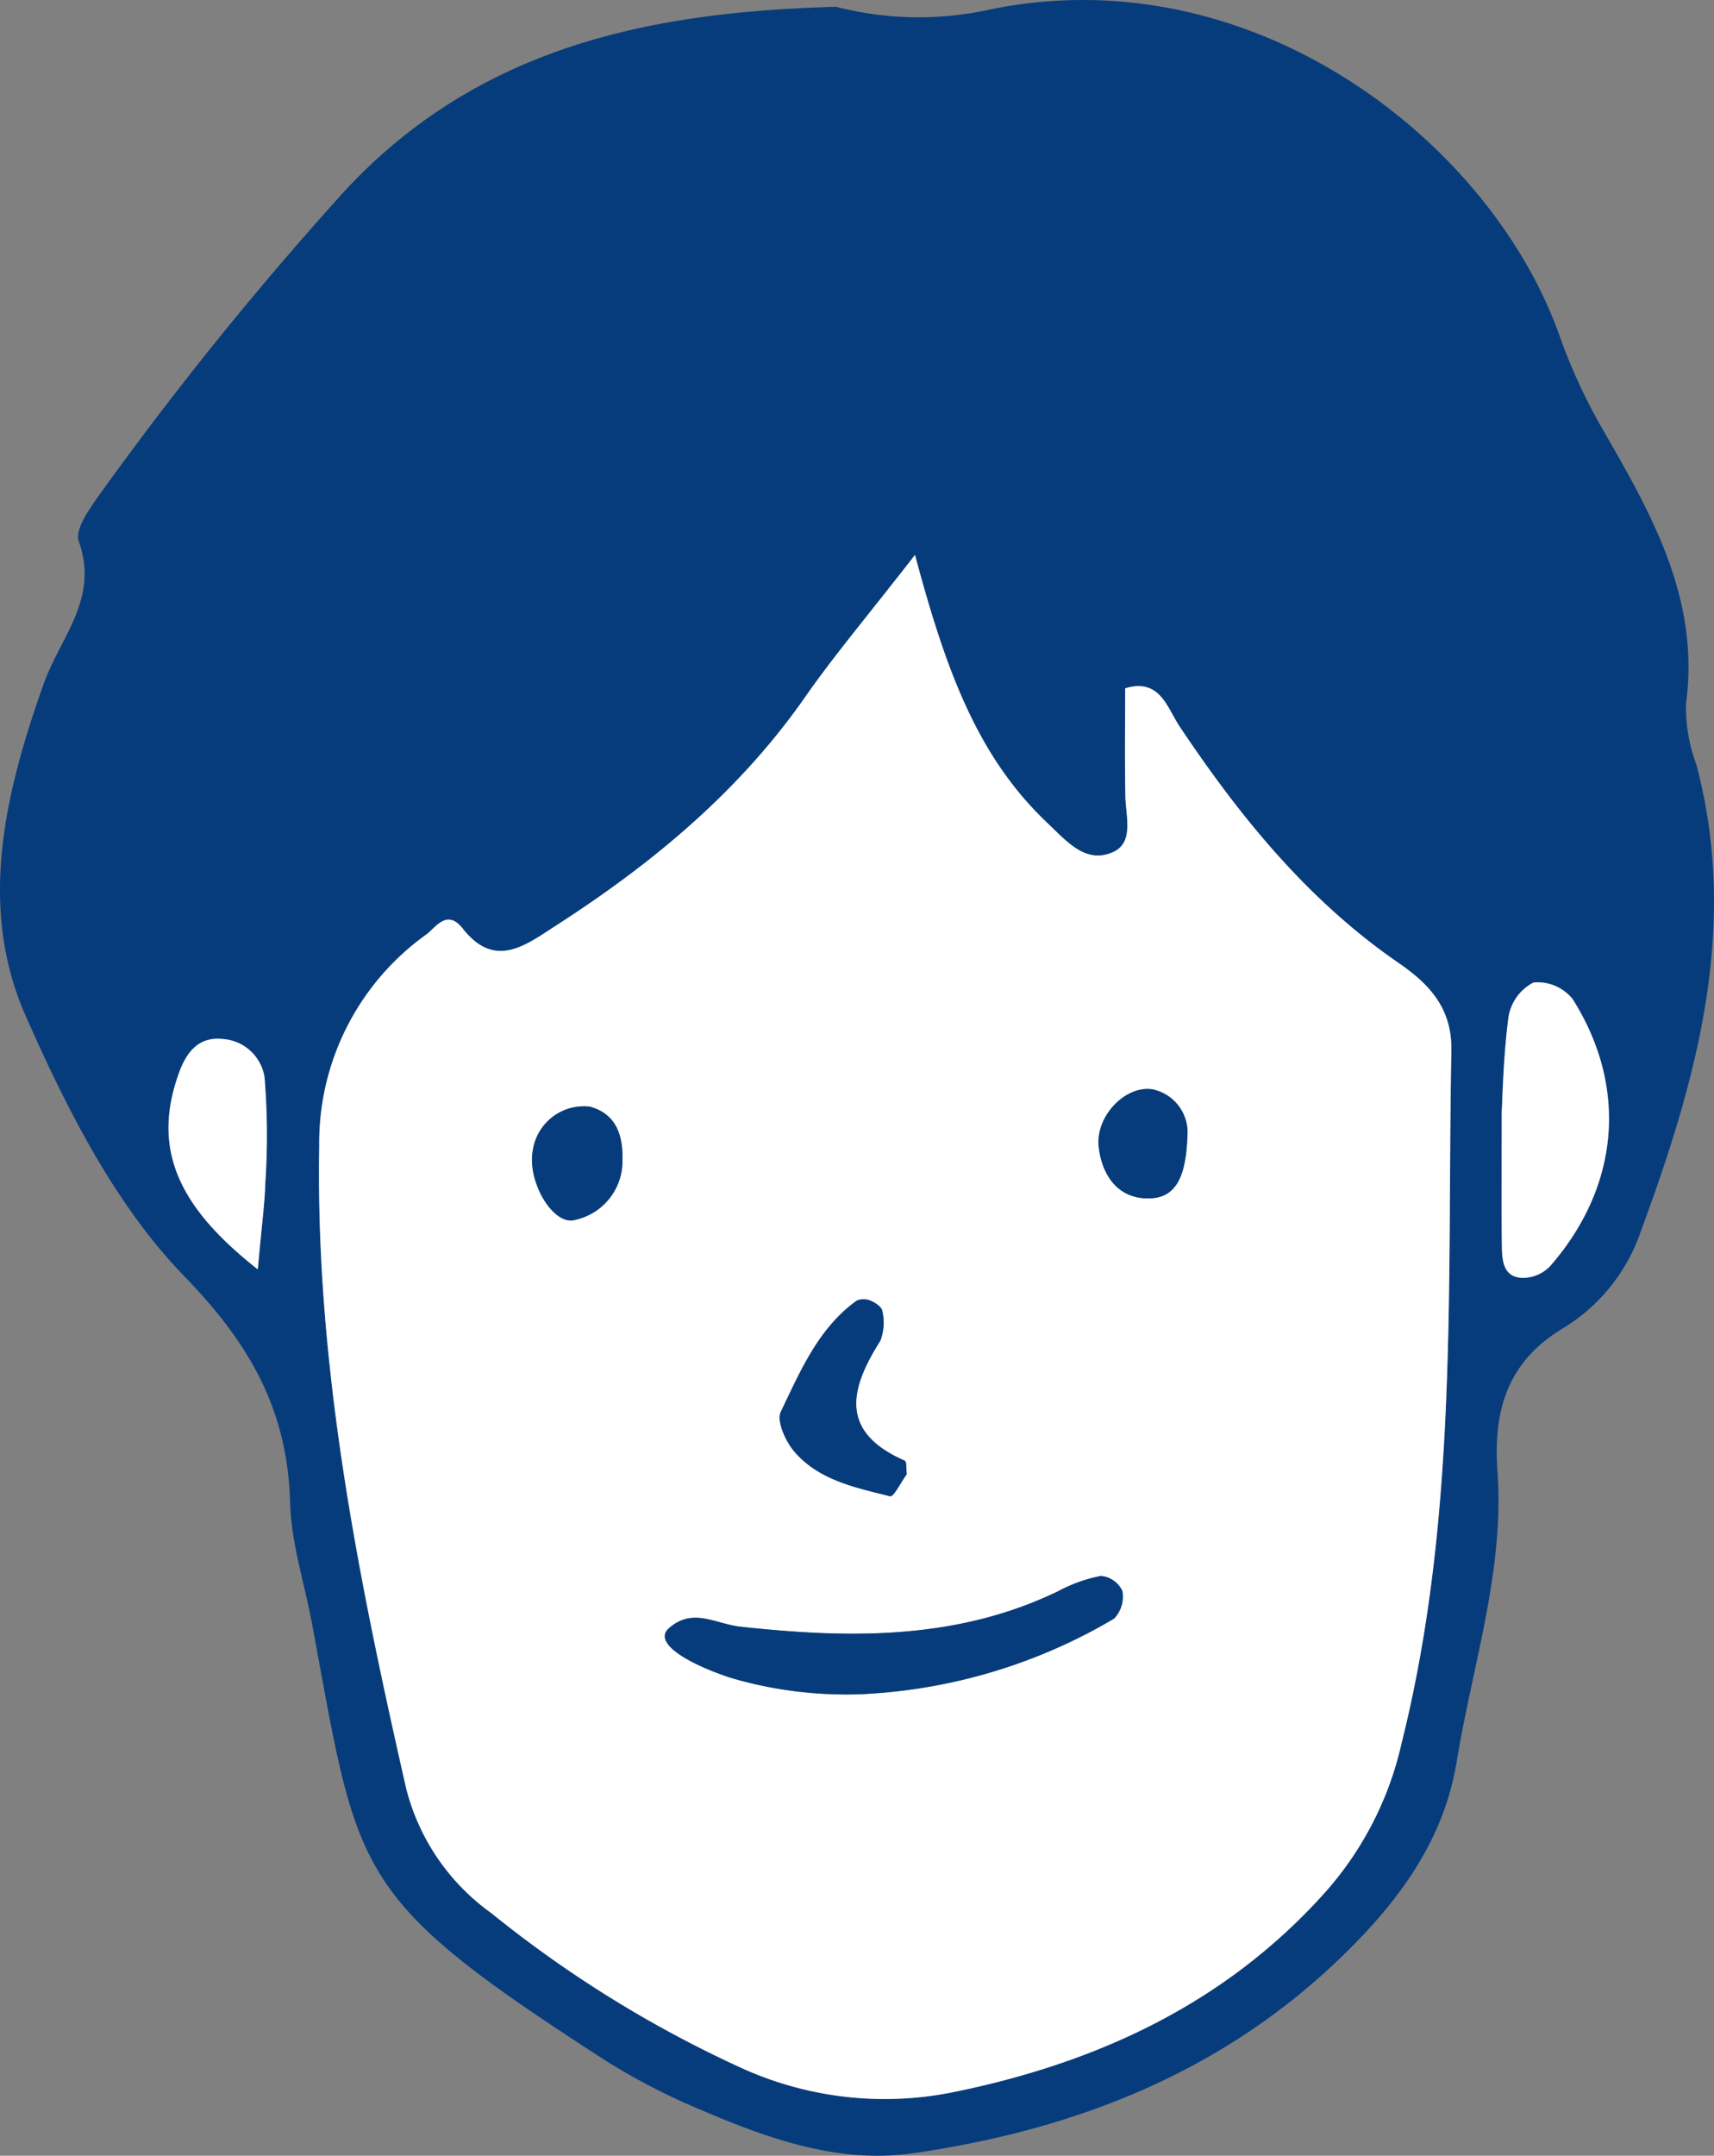 <svg xmlns="http://www.w3.org/2000/svg" xmlns:xlink="http://www.w3.org/1999/xlink" width="115.687" height="145.423" viewBox="0 0 115.687 145.423"><rect x="0" y="0" width="115.687" height="145.423" fill="#808080" stroke="none"/><defs><clipPath id="a"><rect width="115.687" height="145.423" fill="none"/></clipPath></defs><g clip-path="url(#a)"><path d="M56.422.457A22.378,22.378,0,0,0,66.956.612c17.718-3.555,33.622,8.98,38.264,21.923a38.393,38.393,0,0,0,2.937,6.4c3.3,5.72,6.6,11.465,5.639,18.545a11.066,11.066,0,0,0,.695,4.081c2.935,11.025,0,21.367-3.764,31.565a12.28,12.28,0,0,1-5.144,6.425c-3.81,2.246-4.811,5.551-4.511,9.7.484,6.7-1.69,13.081-2.752,19.588-.747,4.577-3.118,8.319-6.346,11.726-8.305,8.765-18.736,13.023-30.36,14.692-4.928.708-9.647-.932-14.155-2.864a43.755,43.755,0,0,1-6.482-3.322c-17.326-11.155-16.739-12.456-19.912-29.513-.508-2.736-1.409-5.457-1.485-8.2-.173-6.235-2.7-10.693-7.166-15.291C7.752,81.256,4.487,74.77,1.73,68.524-1.526,61.147.351,53.433,2.953,46.117,4.067,42.985,6.7,40.4,5.319,36.524c-.316-.883.918-2.479,1.693-3.567a233.391,233.391,0,0,1,15.726-19.49C32.167,2.844,44.519.8,56.422.457m5.336,36.978c-3.225,4.149-5.439,6.758-7.388,9.552C49.9,53.393,44.047,58.241,37.558,62.42c-2.062,1.327-4.128,3-6.318.225-1.07-1.356-1.816-.094-2.449.383a17.274,17.274,0,0,0-7.241,14.3c-.26,14.747,2.616,29.024,5.86,43.282a14.786,14.786,0,0,0,5.74,8.433,79.059,79.059,0,0,0,16.784,10.407,23.336,23.336,0,0,0,14.28,1.708c9.7-1.951,18.474-5.942,25.255-13.536a22.555,22.555,0,0,0,5.123-9.993c3.871-15.43,3.068-31.112,3.369-46.753.055-2.84-1.46-4.472-3.546-5.907C88.286,60.753,83.7,55.114,79.612,49c-.837-1.254-1.32-3.28-3.667-2.565,0,2.437-.033,4.861.013,7.283.026,1.358.6,3.119-.835,3.765-1.846.831-3.15-.755-4.412-1.947-4.736-4.475-6.871-10.31-8.953-18.1m12.691-.251c3.862.417,4.627,3.9,6.2,6.433A72.384,72.384,0,0,0,93.674,59.831c1.867,1.668,3.969,3.367,6.435,2.831,2.082-.452,3.986-.971,6.067-.328,1.708.529,2.492,3.151,5.181,2.251a52.682,52.682,0,0,0-1.067-14.578c-.37-1.666-1-3.425-.779-5.041.614-4.492-1.391-8.207-3.278-11.868a17.83,17.83,0,0,0-5.113-6.5c-3.408-2.361-.564-5.826-2.432-8.54A32.7,32.7,0,0,0,75.455,3.753,20.512,20.512,0,0,0,64.306,5.364C60.315,7.039,56.548,2.7,52.138,3.822,46.1,5.365,39.715,5.924,34.185,8.947c-6.217,3.4-10.579,9-14.984,14.392-2.942,3.6-7.236,6.625-5.83,12.458.231.957-1.272,2.348-2.008,3.517a57.32,57.32,0,0,0-3.887,6.175C3.682,53.7,3.075,62.036,6.5,70.7c3.358-1.221,4.431-5.672,8.093-4.6,5.161,1.515,7.749-1.816,10.54-4.906C29.1,56.807,32.961,52.325,36.89,47.9a10.862,10.862,0,0,1,2.245-2.1,2.131,2.131,0,0,1,1.909-.017,2.827,2.827,0,0,1,.806,1.784c.42,2.581-3.224,4.667-.884,7.722,4.778-3.221,8.18-7.593,11.512-12.08,2.485-3.345,5.143-6.576,7.912-9.691,1.578-1.775,4-.977,4.747,1.44.82,2.658,1.524,5.352,2.236,8.042a10.375,10.375,0,0,0,3.409,5.647c1.734-4.136,1.109-8.289,3.667-11.461m26.91,37.842c0,4.212-.022,6.624.011,9.036.013,1,.1,2.131,1.448,2.143a2.6,2.6,0,0,0,1.779-.761c4.706-5.366,5.319-12.091,1.539-18.059a3.033,3.033,0,0,0-2.63-1.106,3.2,3.2,0,0,0-1.687,2.313c-.361,2.72-.4,5.482-.46,6.434M17.4,85.63c.281-3.136.47-4.472.505-5.813a47.823,47.823,0,0,0-.051-7.144,3.055,3.055,0,0,0-2.81-2.58c-1.738-.2-2.513,1.045-2.959,2.272-1.882,5.187,0,9.09,5.315,13.265" fill="#073c7c"/><path d="M61.758,37.436c2.082,7.787,4.216,13.621,8.953,18.1,1.261,1.192,2.565,2.778,4.412,1.946,1.436-.646.861-2.407.835-3.765-.046-2.422-.013-4.846-.013-7.283,2.346-.716,2.829,1.311,3.667,2.565,4.089,6.118,8.673,11.758,14.8,15.973,2.087,1.435,3.6,3.067,3.547,5.906-.3,15.641.5,31.324-3.369,46.754a22.551,22.551,0,0,1-5.124,9.993c-6.781,7.593-15.553,11.584-25.254,13.536a23.343,23.343,0,0,1-14.28-1.709,79.091,79.091,0,0,1-16.785-10.407,14.787,14.787,0,0,1-5.739-8.432c-3.244-14.259-6.121-28.535-5.861-43.283a17.275,17.275,0,0,1,7.242-14.3c.633-.477,1.379-1.739,2.449-.382,2.189,2.775,4.256,1.1,6.317-.226,6.49-4.178,12.345-9.026,16.813-15.432,1.949-2.795,4.163-5.4,7.388-9.552m-3.267,76.835a36.818,36.818,0,0,0,16.7-5.078,2.136,2.136,0,0,0,.554-1.877,1.777,1.777,0,0,0-1.437-1,10.08,10.08,0,0,0-2.9,1.034c-6.87,3.316-14.137,3.18-21.445,2.388-1.65-.179-3.228-1.329-4.835.121-.993.9.963,2.244,4.123,3.306a27.6,27.6,0,0,0,9.236,1.11M61.2,99.449c-.042-.315.011-.849-.141-.915-4.411-1.93-3.718-4.817-1.643-8.083a3.44,3.44,0,0,0,.14-2c-.025-.257-.44-.555-.742-.682a1.221,1.221,0,0,0-.984-.033c-2.6,1.871-3.808,4.762-5.128,7.5-.3.624.323,2,.916,2.69,1.656,1.933,4.126,2.423,6.461,3.012.234.059.742-.966,1.121-1.489M39.811,74.654a3.483,3.483,0,0,0-3.844,2.924c-.417,2.1,1.384,5.182,2.878,4.707a4.058,4.058,0,0,0,3.16-3.7c.1-1.877-.339-3.423-2.194-3.931m40.341,1.825a2.965,2.965,0,0,0-2.363-2.991c-1.828-.293-3.891,1.831-3.626,3.931.226,1.79,1.2,3.318,3.123,3.419,2.148.112,2.773-1.509,2.866-4.359" fill="#fff"/><path d="M5.569,71.069c-3.418-8.649-3.091-17.153,1-26a29.4,29.4,0,0,1,2.612-4.293c.455-.66.911-1.32,1.336-2,.247-.392.556-.788.856-1.171a5.6,5.6,0,0,0,1.022-1.6c-1.266-5.243,1.712-8.5,4.339-11.378.6-.656,1.165-1.275,1.692-1.92l.736-.9c4.179-5.128,8.5-10.431,14.544-13.735,4.082-2.232,8.617-3.165,13-4.066,1.711-.352,3.481-.716,5.182-1.15a7.142,7.142,0,0,1,1.776-.221,13.958,13.958,0,0,1,4.86,1.155,11.6,11.6,0,0,0,3.815.966,4,4,0,0,0,1.577-.311A22.406,22.406,0,0,1,72.7,2.551a19.994,19.994,0,0,1,2.9.213A33.9,33.9,0,0,1,99.512,17.493a6.615,6.615,0,0,1,.843,4.389c-.1,1.832-.081,2.916,1.335,3.9a18.229,18.229,0,0,1,5.431,6.861l.163.315c1.9,3.673,3.857,7.471,3.217,12.147a9.721,9.721,0,0,0,.482,3.522c.1.392.2.781.283,1.166a53.483,53.483,0,0,1,1.089,14.852l-.039.676-.642.215a4.311,4.311,0,0,1-1.372.239,4.6,4.6,0,0,1-3.2-1.589,3.794,3.794,0,0,0-1.225-.893,5.861,5.861,0,0,0-1.759-.257,15.605,15.605,0,0,0-3.291.495l-.509.112a5.383,5.383,0,0,1-1.143.123c-2.4,0-4.366-1.573-6.171-3.186C88.329,56.4,84.255,51.328,79.8,44.144c-.363-.585-.682-1.21-.99-1.814-.982-1.923-1.839-3.6-3.921-4.063a13.827,13.827,0,0,0-1.793,5.5A24.577,24.577,0,0,1,71.7,49.032l-.527,1.257-1.041-.88a11.333,11.333,0,0,1-3.73-6.154l-.136-.516c-.652-2.467-1.326-5.019-2.089-7.488a2.1,2.1,0,0,0-1.819-1.7,1.655,1.655,0,0,0-1.225.627c-2.86,3.218-5.5,6.455-7.856,9.622-3.44,4.631-6.927,9.058-11.756,12.313l-.781.527-.572-.748c-1.786-2.332-.764-4.353-.018-5.828a4.161,4.161,0,0,0,.709-2.341,2.348,2.348,0,0,0-.383-1.12,1.3,1.3,0,0,0-.347-.042,1.139,1.139,0,0,0-.471.084,9.946,9.946,0,0,0-1.986,1.874c-1.573,1.772-3.1,3.508-4.622,5.244-2.34,2.666-4.76,5.422-7.18,8.1L25.4,62.4c-2.24,2.5-4.556,5.086-8.363,5.086a9.741,9.741,0,0,1-2.728-.418,2.871,2.871,0,0,0-.8-.125c-1.066,0-1.836.745-3,1.961a9.878,9.878,0,0,1-3.662,2.742l-.914.333Z" fill="#073c7c"/><path d="M101.359,75.026c.057-.952.1-3.714.46-6.434a3.2,3.2,0,0,1,1.687-2.313,3.035,3.035,0,0,1,2.63,1.105c3.78,5.969,3.168,12.694-1.539,18.06a2.6,2.6,0,0,1-1.779.761c-1.349-.012-1.435-1.141-1.448-2.143-.033-2.412-.011-4.824-.011-9.036" fill="#fff"/><path d="M17.4,85.63c-5.316-4.175-7.2-8.078-5.315-13.265.446-1.227,1.221-2.469,2.959-2.272a3.055,3.055,0,0,1,2.81,2.58,47.823,47.823,0,0,1,.051,7.144c-.035,1.341-.224,2.677-.505,5.813" fill="#fff"/><path d="M58.492,114.271a27.6,27.6,0,0,1-9.236-1.109c-3.16-1.062-5.116-2.41-4.123-3.306,1.607-1.452,3.185-.3,4.835-.122,7.308.792,14.574.929,21.445-2.388a10.051,10.051,0,0,1,2.9-1.034,1.777,1.777,0,0,1,1.437,1,2.136,2.136,0,0,1-.554,1.877,36.806,36.806,0,0,1-16.7,5.078" fill="#073c7c"/><path d="M61.2,99.449c-.38.523-.888,1.548-1.122,1.489-2.335-.59-4.805-1.08-6.461-3.013-.593-.691-1.217-2.066-.916-2.689,1.32-2.734,2.526-5.626,5.128-7.5a1.221,1.221,0,0,1,.984.033c.3.126.717.424.742.681a3.449,3.449,0,0,1-.14,2c-2.075,3.265-2.768,6.152,1.644,8.082.151.066.1.6.141.915" fill="#073c7c"/><path d="M39.812,74.653c1.855.508,2.293,2.054,2.193,3.932a4.056,4.056,0,0,1-3.16,3.7c-1.494.476-3.3-2.609-2.878-4.707a3.485,3.485,0,0,1,3.845-2.924" fill="#073c7c"/><path d="M80.152,76.479c-.093,2.85-.718,4.471-2.866,4.359-1.923-.1-2.9-1.629-3.123-3.419-.265-2.1,1.8-4.224,3.626-3.931a2.965,2.965,0,0,1,2.363,2.991" fill="#073c7c"/></g></svg>